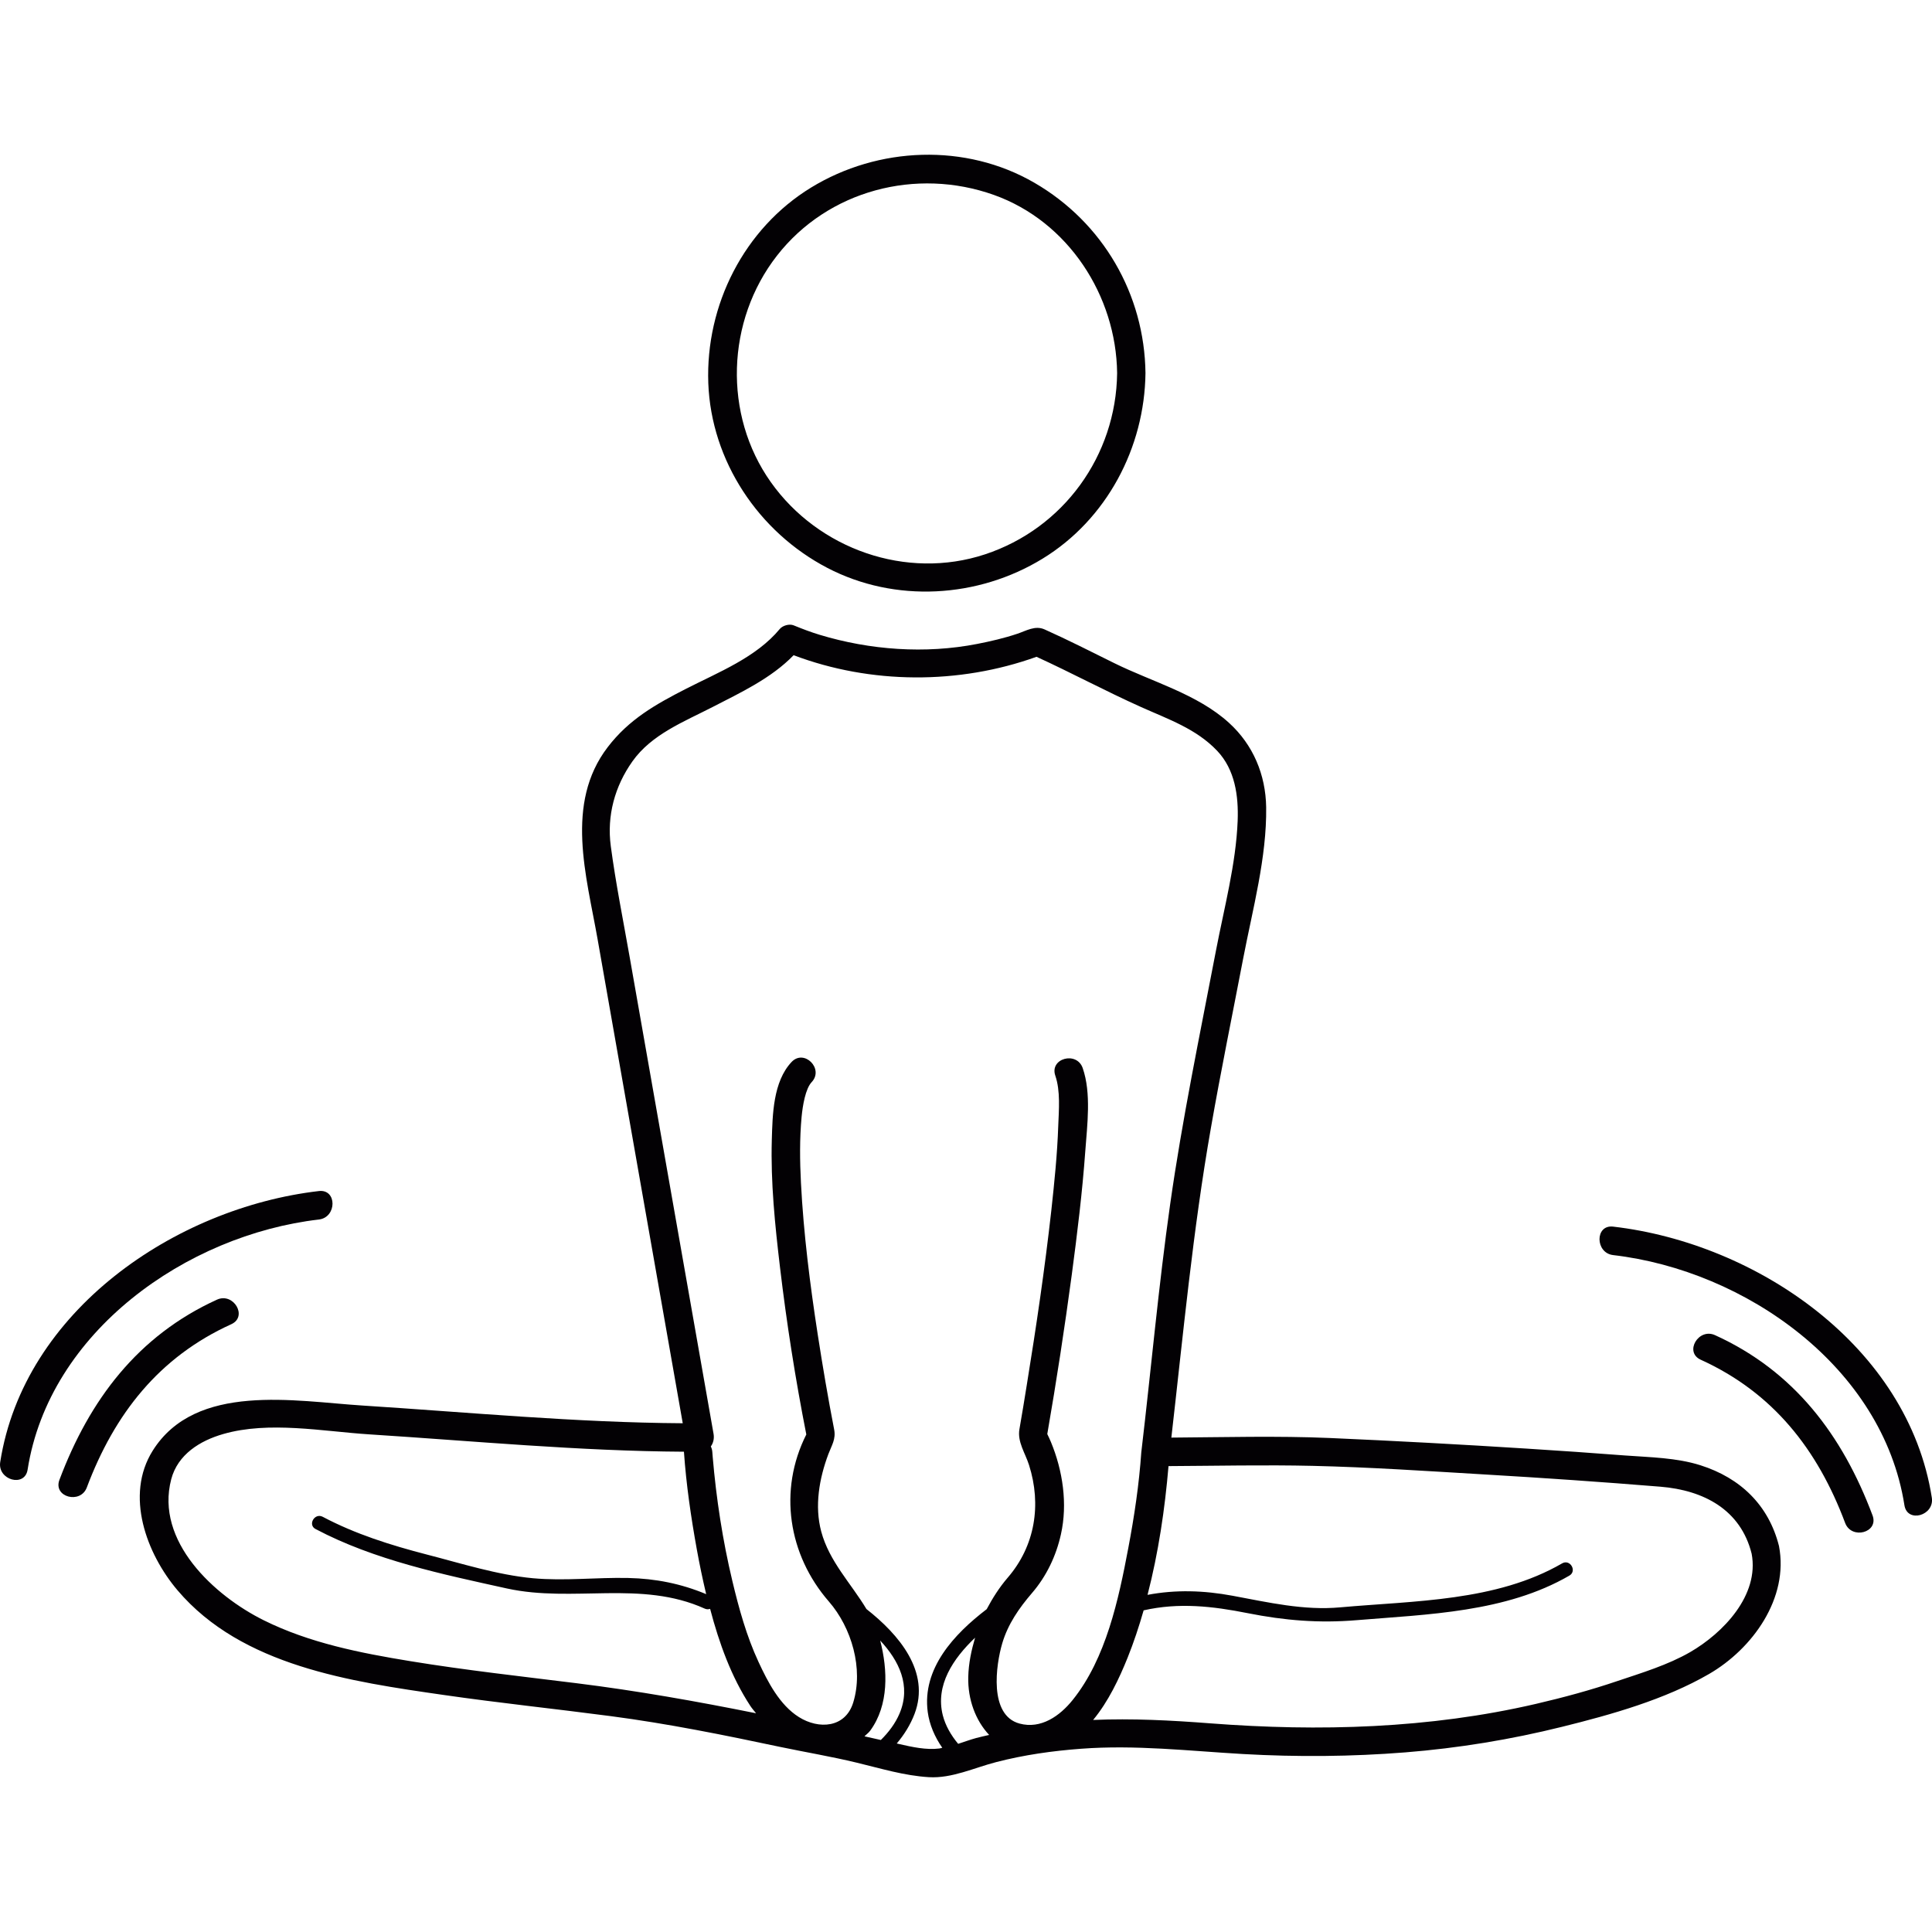 <?xml version="1.0" encoding="iso-8859-1"?>
<!-- Uploaded to: SVG Repo, www.svgrepo.com, Generator: SVG Repo Mixer Tools -->
<svg height="800px" width="800px" version="1.1" id="Capa_1" xmlns="http://www.w3.org/2000/svg" xmlns:xlink="http://www.w3.org/1999/xlink" 
	 viewBox="0 0 54.365 54.365" xml:space="preserve">
<g>
	<g>
		<path style="fill:#030104;" d="M47.851,41.232c-0.677-0.215-1.418-0.224-2.12-0.276c-0.927-0.071-1.854-0.136-2.782-0.194
			c-1.844-0.117-3.688-0.217-5.535-0.298c-1.481-0.063-2.969-0.021-4.453-0.011c0.334-2.91,0.605-5.825,1.113-8.714
			c0.279-1.595,0.604-3.182,0.909-4.772c0.265-1.381,0.665-2.838,0.646-4.252c-0.014-0.915-0.366-1.757-1.045-2.374
			c-0.889-0.811-2.162-1.154-3.223-1.678c-0.654-0.323-1.302-0.654-1.968-0.952c-0.265-0.118-0.508,0.036-0.765,0.122
			c-0.369,0.124-0.75,0.212-1.133,0.287c-1.459,0.285-3.015,0.172-4.433-0.258c-0.248-0.075-0.491-0.168-0.731-0.266
			c-0.119-0.048-0.308,0.005-0.389,0.103c-0.66,0.799-1.73,1.219-2.634,1.681c-0.864,0.442-1.611,0.863-2.209,1.646
			c-1.212,1.584-0.596,3.624-0.284,5.398c0.798,4.543,1.599,9.084,2.397,13.625c-3.009-0.019-6.017-0.307-9.019-0.499
			c-1.884-0.12-4.685-0.659-5.896,1.271c-0.789,1.258-0.175,2.898,0.698,3.928c1.812,2.134,4.883,2.57,7.485,2.945
			c1.564,0.226,3.136,0.39,4.702,0.596c1.607,0.211,3.188,0.531,4.773,0.867c0.717,0.15,1.442,0.271,2.153,0.443
			c0.675,0.162,1.333,0.366,2.03,0.408c0.647,0.039,1.276-0.265,1.894-0.424c0.782-0.203,1.584-0.316,2.391-0.376
			c1.525-0.115,3.037,0.062,4.558,0.149c1.521,0.086,3.048,0.074,4.567-0.047c1.486-0.119,2.963-0.36,4.41-0.72
			c1.386-0.343,2.89-0.766,4.132-1.485c1.228-0.711,2.251-2.135,1.969-3.602C49.769,42.352,48.972,41.588,47.851,41.232z
			 M16.228,47.365c-1.56-0.194-3.123-0.366-4.675-0.62c-1.413-0.231-2.841-0.511-4.132-1.152c-1.389-0.69-3.061-2.221-2.603-3.968
			c0.183-0.698,0.811-1.086,1.465-1.273c1.291-0.371,2.797-0.074,4.11,0.01c2.948,0.188,5.9,0.471,8.854,0.488
			c0,0.004-0.002,0.006-0.001,0.01c0.064,0.918,0.198,1.834,0.362,2.74c0.075,0.416,0.163,0.836,0.263,1.258
			c-0.705-0.295-1.424-0.438-2.192-0.455c-0.897-0.02-1.786,0.089-2.684,0.007c-1.001-0.093-2.022-0.419-2.994-0.669
			c-1.004-0.26-1.999-0.572-2.919-1.059c-0.228-0.121-0.43,0.226-0.202,0.344c1.659,0.877,3.567,1.271,5.387,1.673
			c1.863,0.407,3.771-0.244,5.565,0.567c0.054,0.024,0.105,0.021,0.15,0.006c0.254,0.965,0.594,1.91,1.131,2.73
			c0.046,0.071,0.107,0.139,0.162,0.208C19.603,47.874,17.926,47.576,16.228,47.365z M24.768,46.163
			c0.53,0.569,0.876,1.272,0.544,2.055c-0.115,0.272-0.305,0.527-0.526,0.744c-0.153-0.034-0.307-0.067-0.46-0.103
			c0.052-0.055,0.11-0.092,0.159-0.157C25.017,47.98,24.982,46.991,24.768,46.163z M25.301,49.076
			c-0.022-0.006-0.044-0.01-0.067-0.016c0.211-0.248,0.385-0.529,0.5-0.83c0.455-1.194-0.446-2.241-1.353-2.953
			c-0.436-0.726-1.047-1.34-1.272-2.18c-0.193-0.72-0.056-1.494,0.201-2.18c0.094-0.249,0.216-0.419,0.162-0.695
			c-0.172-0.884-0.322-1.771-0.46-2.66c-0.219-1.418-0.4-2.848-0.474-4.281c-0.031-0.615-0.039-1.233,0.018-1.848
			c0.03-0.322,0.109-0.797,0.284-0.983c0.353-0.375-0.212-0.942-0.566-0.566c-0.521,0.554-0.535,1.482-0.556,2.194
			c-0.034,1.193,0.09,2.395,0.23,3.578c0.187,1.576,0.434,3.15,0.741,4.709c-0.792,1.57-0.51,3.385,0.635,4.701
			c0.642,0.738,0.977,1.894,0.685,2.842c-0.222,0.719-0.972,0.759-1.527,0.41c-0.544-0.34-0.878-0.992-1.139-1.555
			c-0.335-0.721-0.55-1.5-0.734-2.271c-0.274-1.146-0.454-2.321-0.554-3.495c-0.004-0.046-0.008-0.094-0.011-0.141
			c-0.004-0.06-0.02-0.108-0.042-0.154c0.07-0.096,0.1-0.225,0.077-0.354c-0.785-4.461-1.571-8.924-2.355-13.386
			c-0.184-1.048-0.397-2.1-0.537-3.154c-0.114-0.856,0.113-1.683,0.608-2.382c0.54-0.764,1.457-1.119,2.257-1.531
			c0.792-0.408,1.652-0.809,2.28-1.458c2.171,0.821,4.652,0.83,6.835,0.045c0.99,0.453,1.949,0.969,2.945,1.415
			c0.762,0.342,1.547,0.609,2.137,1.229c0.504,0.531,0.604,1.268,0.578,1.97c-0.047,1.216-0.383,2.464-0.611,3.656
			c-0.454,2.372-0.948,4.738-1.288,7.131c-0.328,2.312-0.536,4.643-0.81,6.961c0,0.004-0.002,0.008-0.002,0.012
			c-0.062,0.908-0.197,1.813-0.367,2.707c-0.271,1.438-0.625,3.104-1.563,4.271c-0.362,0.452-0.894,0.829-1.497,0.666
			c-0.869-0.234-0.665-1.654-0.486-2.259c0.16-0.541,0.474-0.991,0.836-1.413c0.408-0.473,0.681-1.048,0.815-1.654
			c0.192-0.859,0.052-1.791-0.282-2.598c-0.031-0.075-0.066-0.148-0.102-0.223c0.258-1.488,0.488-2.984,0.689-4.482
			c0.154-1.159,0.297-2.32,0.381-3.486c0.053-0.729,0.172-1.621-0.073-2.329c-0.167-0.485-0.94-0.276-0.771,0.213
			c0.147,0.431,0.1,0.958,0.082,1.42c-0.027,0.795-0.109,1.588-0.195,2.377c-0.183,1.638-0.424,3.268-0.688,4.894
			c-0.066,0.419-0.137,0.839-0.209,1.257c-0.062,0.356,0.164,0.672,0.271,1.01c0.353,1.113,0.172,2.273-0.601,3.168
			c-0.235,0.273-0.425,0.574-0.591,0.886c-0.922,0.704-1.823,1.673-1.659,2.895c0.047,0.351,0.197,0.702,0.409,1.005
			c-0.026,0.004-0.052,0.017-0.079,0.02C26.059,49.248,25.669,49.159,25.301,49.076z M26.962,49.07
			c-0.198-0.237-0.358-0.51-0.433-0.805c-0.212-0.843,0.288-1.59,0.909-2.181c-0.104,0.354-0.183,0.72-0.192,1.103
			c-0.016,0.635,0.207,1.228,0.588,1.633c-0.123,0.029-0.246,0.054-0.366,0.087C27.298,48.953,27.131,49.016,26.962,49.07z
			 M47.56,46.489c-0.627,0.362-1.365,0.585-2.05,0.815c-0.753,0.256-1.521,0.463-2.295,0.643c-2.994,0.695-6.099,0.781-9.153,0.547
			c-1.105-0.085-2.202-0.143-3.302-0.096c0.429-0.518,0.733-1.164,0.97-1.752c0.174-0.433,0.321-0.879,0.451-1.332
			c0.988-0.224,1.934-0.119,2.932,0.08c1.032,0.205,2.006,0.285,3.057,0.197c2.009-0.166,4.201-0.218,5.99-1.254
			c0.224-0.129,0.021-0.475-0.203-0.345c-1.854,1.075-4.164,1.051-6.239,1.237c-1.03,0.095-2.031-0.14-3.035-0.326
			c-0.808-0.15-1.597-0.176-2.392-0.025c0.307-1.188,0.488-2.417,0.59-3.623c1.351-0.007,2.701-0.038,4.052-0.007
			c1.608,0.037,3.22,0.146,4.826,0.241c1.657,0.097,3.313,0.211,4.969,0.346c1.21,0.1,2.252,0.643,2.562,1.885l0,0
			C49.511,44.893,48.484,45.954,47.56,46.489z"/>
		<path style="fill:#030104;" d="M23.281,15.98c1.903,0.992,4.238,0.853,6.054-0.258c1.807-1.104,2.873-3.125,2.898-5.223l0,0l0,0
			l0,0l0,0c-0.027-2.221-1.201-4.24-3.124-5.355c-1.934-1.123-4.396-1.022-6.286,0.134c-1.888,1.155-2.971,3.31-2.892,5.502
			C20.012,12.974,21.348,14.973,23.281,15.98z M21.861,7.197c1.439-1.848,3.925-2.489,6.106-1.712
			c2.092,0.746,3.442,2.835,3.468,5.014c-0.027,2.321-1.508,4.37-3.718,5.1c-2.214,0.731-4.69-0.146-6.026-2.031
			C20.344,11.669,20.437,9.025,21.861,7.197z"/>
		<path style="fill:#030104;" d="M45.391,34.516c-0.513-0.059-0.506,0.741,0,0.801c3.729,0.434,7.59,3.156,8.198,7.039
			c0.08,0.511,0.85,0.293,0.771-0.213C53.695,37.891,49.445,34.986,45.391,34.516z"/>
		<path style="fill:#030104;" d="M48.259,37.57c-0.465-0.211-0.872,0.478-0.403,0.691c2.038,0.926,3.29,2.526,4.065,4.594
			c0.181,0.478,0.953,0.271,0.771-0.213C51.847,40.391,50.49,38.583,48.259,37.57z"/>
		<path style="fill:#030104;" d="M8.975,34.316c0.506-0.061,0.512-0.859,0-0.801c-4.054,0.471-8.303,3.375-8.969,7.627
			c-0.079,0.506,0.692,0.722,0.771,0.213C1.385,37.475,5.245,34.749,8.975,34.316z"/>
		<path style="fill:#030104;" d="M6.509,37.262c0.47-0.214,0.063-0.902-0.403-0.691c-2.23,1.015-3.588,2.822-4.434,5.072
			c-0.182,0.484,0.592,0.691,0.771,0.213C3.22,39.79,4.471,38.187,6.509,37.262z"/>
	</g>
</g>
</svg>